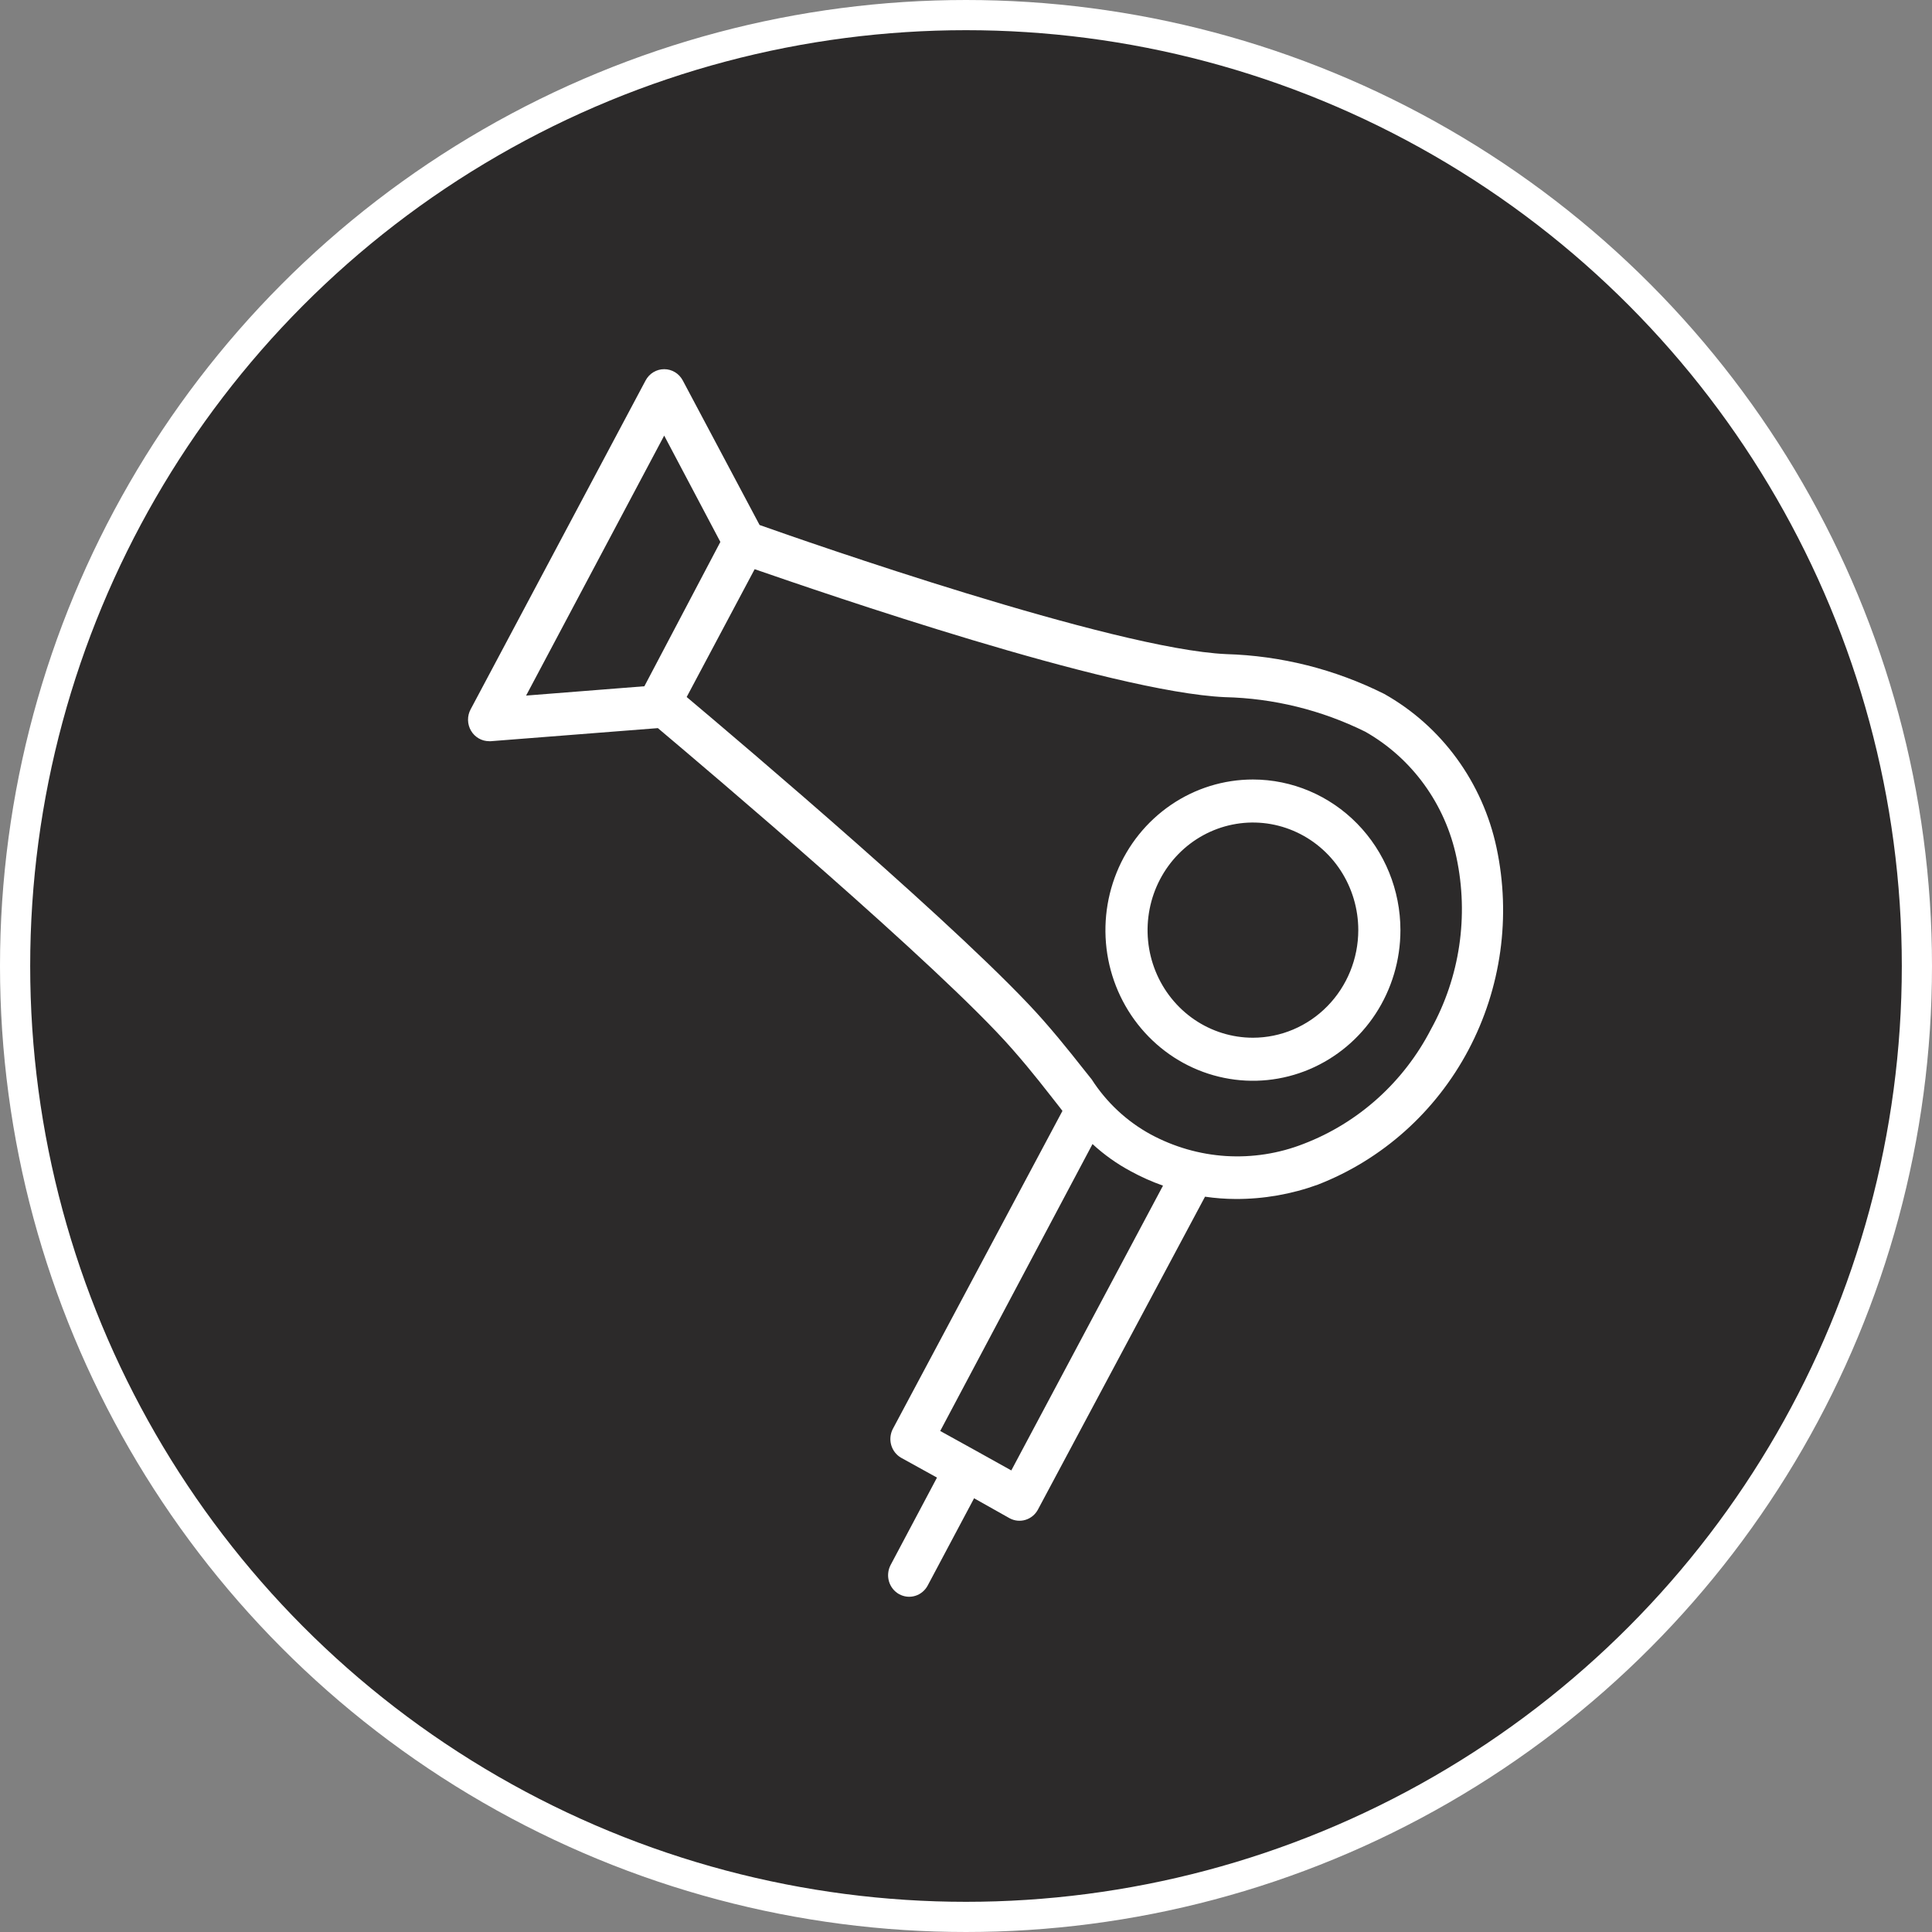 <svg width="64" height="64" viewBox="0 0 64 64" fill="none" xmlns="http://www.w3.org/2000/svg">
<rect x="0" y="0" width="64" height="64" fill="#808080" stroke="none"/>
<circle cx="32" cy="32" r="31.5" fill="#171415" fill-opacity="0.8" stroke="white"/>
<path d="M49.574 28.079C49.346 27.008 48.895 25.999 48.253 25.12C47.611 24.241 46.792 23.513 45.851 22.985C44.218 22.169 42.433 21.72 40.616 21.668C36.893 21.502 26.604 17.904 25.162 17.391L22.616 12.6C22.556 12.488 22.467 12.394 22.359 12.329C22.251 12.264 22.128 12.229 22.002 12.23C21.877 12.229 21.753 12.264 21.645 12.329C21.537 12.394 21.448 12.488 21.388 12.6L15.59 23.498C15.531 23.607 15.502 23.729 15.504 23.853C15.506 23.977 15.54 24.098 15.602 24.204C15.664 24.311 15.752 24.399 15.858 24.46C15.963 24.521 16.082 24.553 16.204 24.553H16.26L21.793 24.12C23.384 25.461 31.142 32.024 33.524 34.742C34.231 35.545 34.697 36.168 35.074 36.643L35.195 36.8L29.573 47.341C29.49 47.505 29.472 47.697 29.524 47.874C29.576 48.051 29.694 48.201 29.852 48.291L31.039 48.947L29.503 51.842C29.46 51.924 29.432 52.014 29.423 52.108C29.413 52.201 29.422 52.295 29.448 52.385C29.474 52.474 29.517 52.558 29.575 52.631C29.633 52.704 29.704 52.764 29.785 52.809C29.866 52.853 29.954 52.881 30.045 52.891C30.137 52.901 30.229 52.892 30.317 52.865C30.405 52.839 30.487 52.794 30.558 52.735C30.629 52.676 30.688 52.604 30.732 52.521L32.268 49.632L33.45 50.297C33.611 50.382 33.798 50.4 33.971 50.347C34.145 50.294 34.292 50.174 34.38 50.012L39.918 39.642C40.255 39.691 40.596 39.717 40.937 39.718C41.863 39.721 42.782 39.56 43.655 39.243C45.787 38.414 47.557 36.832 48.643 34.783C49.729 32.734 50.06 30.356 49.574 28.079ZM22.002 14.43L23.863 17.952L21.346 22.733L17.428 23.042L22.002 14.43ZM33.501 48.71L32.323 48.054L31.146 47.403L36.191 37.898C36.575 38.252 37.002 38.556 37.461 38.801C37.803 38.988 38.16 39.147 38.526 39.276L33.501 48.71ZM47.405 34.091C46.501 35.845 44.997 37.198 43.18 37.893C42.362 38.213 41.486 38.349 40.612 38.295C39.738 38.24 38.886 37.994 38.112 37.575C37.324 37.144 36.653 36.518 36.163 35.755C35.776 35.279 35.297 34.638 34.562 33.801C32.114 31.012 24.515 24.577 22.747 23.089L24.999 18.855C27.228 19.625 36.782 22.923 40.574 23.094C42.188 23.131 43.775 23.521 45.227 24.239C45.993 24.674 46.658 25.27 47.179 25.989C47.7 26.708 48.065 27.533 48.248 28.407C48.659 30.343 48.359 32.366 47.405 34.091Z" fill="white"/>
<path d="M41.505 25.822C40.538 25.822 39.594 26.114 38.79 26.663C37.987 27.211 37.36 27.99 36.991 28.902C36.621 29.814 36.524 30.817 36.712 31.785C36.901 32.753 37.366 33.642 38.05 34.34C38.733 35.038 39.604 35.514 40.552 35.706C41.499 35.899 42.482 35.8 43.375 35.422C44.267 35.044 45.031 34.405 45.568 33.584C46.104 32.764 46.391 31.799 46.391 30.812C46.39 29.489 45.874 28.22 44.959 27.285C44.042 26.349 42.8 25.823 41.505 25.822ZM41.505 34.376C40.815 34.376 40.14 34.167 39.566 33.776C38.992 33.384 38.544 32.827 38.28 32.176C38.016 31.525 37.947 30.808 38.082 30.116C38.216 29.425 38.549 28.79 39.037 28.291C39.525 27.793 40.147 27.453 40.824 27.316C41.501 27.178 42.203 27.249 42.84 27.519C43.478 27.789 44.023 28.245 44.407 28.832C44.79 29.418 44.995 30.107 44.995 30.812C44.994 31.757 44.626 32.663 43.971 33.331C43.317 33.999 42.43 34.375 41.505 34.376Z" fill="white"/>
</svg>
